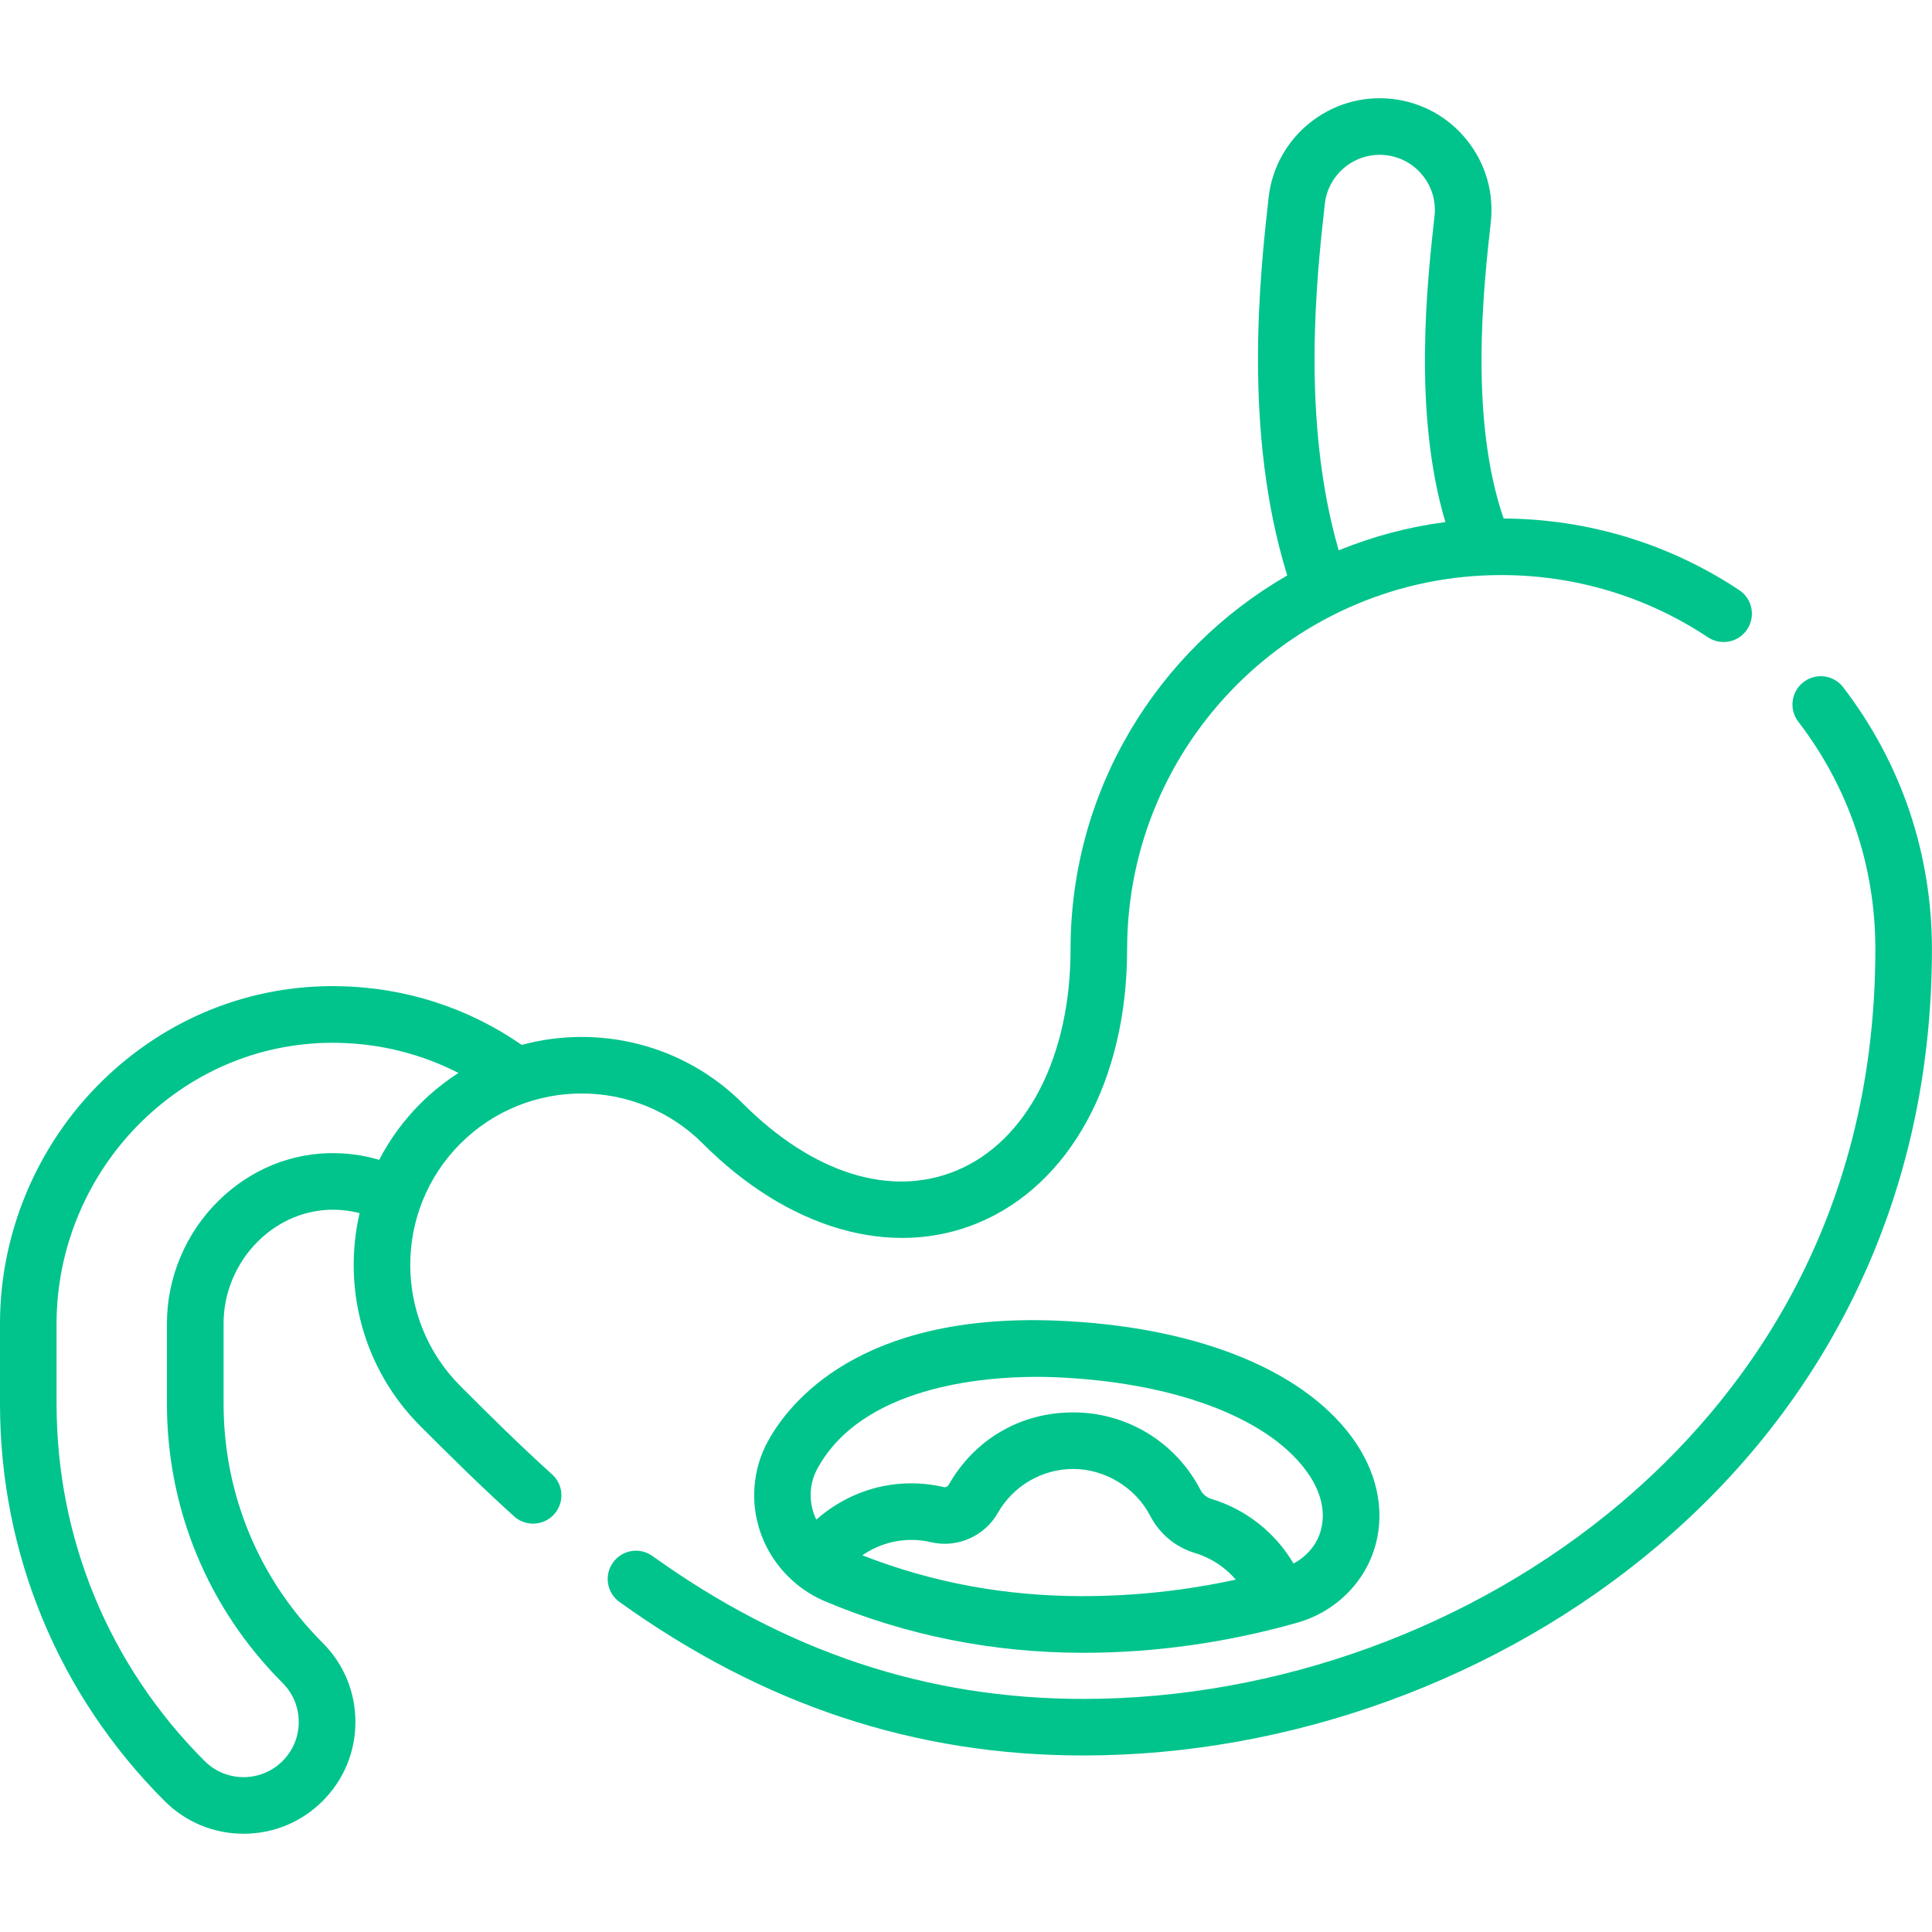 <?xml version="1.0" encoding="UTF-8"?>
<svg id="Capa_1" xmlns="http://www.w3.org/2000/svg" version="1.1" viewBox="0 0 512 512">
  <!-- Generator: Adobe Illustrator 30.0.0, SVG Export Plug-In . SVG Version: 2.1.1 Build 123)  -->
  <defs>
    <style>
      .st0 {
        fill: #00c48c;
      }
    </style>
  </defs>
  <path class="st0" d="M488.48,182.14c-2.52-3.29-7.23-3.91-10.52-1.39-3.29,2.52-3.91,7.23-1.39,10.51,13.36,17.42,20.42,38.26,20.42,60.28,0,74.22-36.73,120.81-67.54,146.83-39.02,32.96-90.91,51.86-142.35,51.86-41.31,0-78.66-12.39-114.19-37.87-3.37-2.42-8.05-1.64-10.46,1.72-2.41,3.37-1.64,8.05,1.72,10.46,38.17,27.37,78.38,40.68,122.93,40.68,54.93,0,110.34-20.19,152.02-55.39,22.51-19.01,40.2-41.6,52.58-67.15,13.46-27.78,20.28-58.44,20.28-91.14,0-25.35-8.13-49.35-23.52-69.41Z"/>
  <path class="st0" d="M186.27,303.08c22.68,22.68,49.93,30.54,72.9,21.02,24.38-10.1,39.53-37.9,39.53-72.55,0-54.67,44.48-99.15,99.15-99.15,19.59,0,38.53,5.7,54.77,16.49,3.45,2.29,8.11,1.35,10.4-2.1,2.29-3.45,1.35-8.1-2.1-10.4-18.54-12.31-40.11-18.86-62.44-18.98-9.17-26.61-5.32-61.3-3.41-78.48.88-7.86-1.37-15.6-6.31-21.78s-12-10.06-19.86-10.94c-16.23-1.79-30.91,9.94-32.71,26.17-2.27,20.46-6.87,61.9,4.94,100.13-34.28,19.72-57.42,56.72-57.42,99.03,0,28.47-11.6,50.96-30.27,58.69-17.43,7.22-38.04.74-56.56-17.77-15.85-15.85-38.39-21.02-58.62-15.55-14.23-9.86-30.86-15.23-48.36-15.56-23.5-.47-45.85,8.48-62.91,25.21C9.83,303.39,0,326.76,0,350.67v21.32c0,39.77,15.49,77.17,43.61,105.29,5.6,5.6,13.03,8.68,20.95,8.68s15.35-3.08,20.95-8.68c5.6-5.6,8.68-13.04,8.68-20.95s-3.08-15.35-8.68-20.95c-16.93-16.93-26.26-39.45-26.26-63.39v-21.32c0-8.11,3.36-16.06,9.22-21.81,5.59-5.48,12.81-8.4,20.28-8.27,2.24.04,4.42.35,6.55.9-4.55,19.66.81,41.16,16.1,56.45,8,8,15.91,15.84,24.84,23.91,1.43,1.3,3.23,1.93,5.03,1.93,2.05,0,4.09-.83,5.57-2.47,2.78-3.07,2.54-7.82-.54-10.59-8.67-7.83-16.43-15.53-24.29-23.39-17.72-17.72-17.72-46.54,0-64.26,17.72-17.71,46.54-17.71,64.26,0ZM351.09,54.04c.89-8.01,8.13-13.81,16.15-12.92,3.88.43,7.36,2.35,9.81,5.4,2.44,3.05,3.55,6.87,3.11,10.75-1.94,17.5-5.77,52,2.88,81.09-9.87,1.28-19.35,3.84-28.27,7.49-10.03-34.67-5.8-72.79-3.68-91.8ZM111.4,292.47c-4.5,4.5-8.13,9.53-10.91,14.9-3.7-1.1-7.53-1.7-11.45-1.77-11.53-.25-22.58,4.23-31.08,12.56-8.72,8.55-13.72,20.4-13.72,32.52v21.32c0,27.95,10.89,54.23,30.65,74,2.76,2.76,4.28,6.43,4.28,10.34s-1.52,7.58-4.28,10.34c-2.76,2.76-6.43,4.28-10.34,4.28s-7.58-1.52-10.34-4.28c-25.29-25.29-39.22-58.92-39.22-94.68v-21.32c0-19.92,8.19-39.38,22.49-53.4,14.16-13.89,32.67-21.31,52.11-20.92,11.27.22,22.11,2.96,31.91,7.99-3.58,2.3-6.97,5-10.1,8.12Z"/>
  <path class="st0" d="M364.6,409.18c2.47-9.42.17-19.53-6.46-28.47-13.46-18.15-42.07-29.35-78.48-30.74-51.84-1.97-70.52,21.7-76.15,31.97-4.04,7.38-4.76,16.2-1.97,24.21,1.89,5.42,5.27,10.16,9.66,13.73.11.1.22.19.34.28,2.17,1.71,4.57,3.14,7.16,4.23,21.48,9.04,44.5,13.62,68.41,13.62,18.93,0,38.01-2.69,56.71-7.99h0c10.2-2.89,18.16-10.87,20.77-20.83ZM287.12,423c-20.73,0-39.94-3.55-58.6-10.83,3.36-2.32,7.28-3.74,11.37-4.02,2.32-.16,4.62.03,6.85.55,6.9,1.63,14.18-1.57,17.7-7.77,4.08-7.18,11.73-11.64,19.97-11.64s16.43,4.76,20.4,12.41c2.49,4.81,6.73,8.32,11.93,9.89,4.23,1.27,7.94,3.75,10.76,7.03-13.4,2.9-26.93,4.37-40.38,4.37ZM350.09,405.38c-1,3.83-3.69,7.06-7.3,8.97-4.8-8.15-12.54-14.34-21.73-17.11-1.28-.39-2.33-1.25-2.94-2.43-6.56-12.65-19.48-20.51-33.72-20.51s-26.28,7.37-33.02,19.24c-.24.42-.77.67-1.21.57-3.68-.87-7.48-1.18-11.29-.92-8.36.56-16.31,4-22.56,9.54-.23-.5-.44-1.01-.63-1.53-1.42-4.06-1.07-8.34.96-12.06,11.86-21.64,43.53-24.26,58.1-24.26,1.69,0,3.14.04,4.32.08,31.38,1.2,56.42,10.43,67,24.69,2.74,3.69,5.66,9.42,4,15.74Z"/>
</svg>
